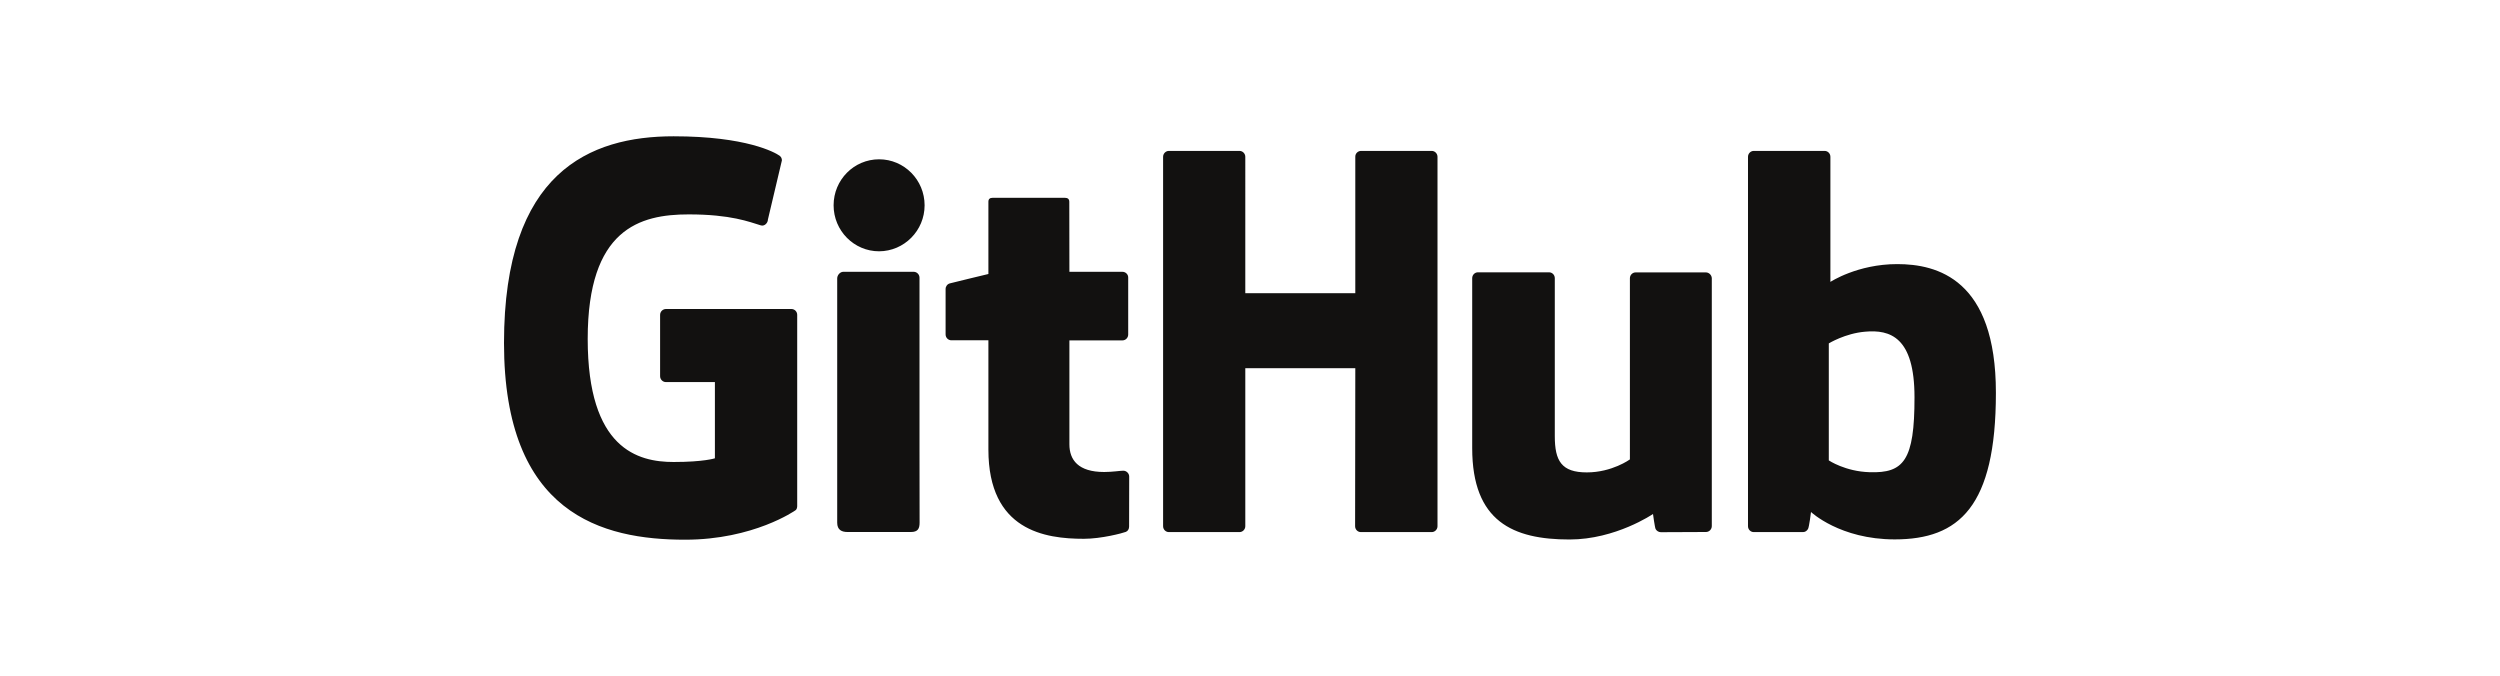<?xml version="1.0" encoding="utf-8"?>
<!-- Generator: Adobe Illustrator 27.8.0, SVG Export Plug-In . SVG Version: 6.00 Build 0)  -->
<svg version="1.1" id="Calque_1" xmlns="http://www.w3.org/2000/svg" xmlns:xlink="http://www.w3.org/1999/xlink" x="0px" y="0px"
	 viewBox="0 0 2500 676" style="enable-background:new 0 0 2500 676;" xml:space="preserve">
<style type="text/css">
	.st0{fill:#121110;}
</style>
<g>
	<path class="st0" d="M791.4,309H666c-3.2,0-5.9,2.6-5.9,5.9v61.3c0,3.2,2.6,5.9,5.9,5.9h48.9v76.2c0,0-11,3.7-41.3,3.7
		c-35.8,0-85.9-13.1-85.9-123.1c0-110.1,52.1-124.5,101-124.5c42.3,0,60.6,7.5,72.2,11c3.6,1.1,7-2.5,7-5.8l14-59.2
		c0-1.5-0.5-3.3-2.2-4.6c-4.7-3.4-33.5-19.5-106.1-19.5C589.9,136.3,504,171.9,504,343c0,171.2,98.3,196.7,181.1,196.7
		c68.6,0,110.2-29.3,110.2-29.3c1.7-1,1.9-3.3,1.9-4.4V314.8C797.2,311.6,794.6,309,791.4,309 M1437.5,156.8c0-3.2-2.6-5.9-5.8-5.9
		c0,0,0,0,0,0h-70.6c-3.2,0-5.9,2.6-5.8,5.9c0,0,0,0,0,0l0,136.4h-110V156.8c0-3.2-2.6-5.9-5.8-5.9c0,0,0,0,0,0h-70.6
		c-3.2,0-5.8,2.7-5.8,5.9v369.4c0,3.3,2.6,5.9,5.8,5.9h70.6c3.2,0,5.8-2.7,5.8-5.9v-158h110l-0.2,158c0,3.3,2.6,5.9,5.8,5.9h70.8
		c3.2,0,5.8-2.7,5.8-5.9L1437.5,156.8 M924.6,205.3c0-25.4-20.4-46-45.5-46c-25.1,0-45.5,20.5-45.5,46c0,25.4,20.4,46,45.5,46
		C904.2,251.2,924.6,230.6,924.6,205.3 M919.5,448.2V277.7c0-3.2-2.6-5.9-5.8-5.9h-70.4c-3.2,0-6.1,3.3-6.1,6.6v244.3
		c0,7.2,4.5,9.3,10.3,9.3h63.4c7,0,8.7-3.4,8.7-9.4L919.5,448.2 M1705.8,272.4h-70.1c-3.2,0-5.8,2.6-5.8,5.9v181.1
		c0,0-17.8,13-43.1,13s-32-11.5-32-36.2v-158c0-3.3-2.6-5.9-5.8-5.9H1478c-3.2,0-5.8,2.6-5.8,5.9v169.9c0,73.5,40.9,91.4,97.3,91.4
		c46.2,0,83.5-25.5,83.5-25.5s1.8,13.4,2.6,15c0.8,1.6,2.9,3.2,5.2,3.2l45.2-0.2c3.2,0,5.8-2.7,5.8-5.9l0-248
		C1711.6,275,1709,272.4,1705.8,272.4 M1869.6,472.2c-24.3-0.7-40.8-11.8-40.8-11.8v-117c0,0,16.3-10,36.2-11.7
		c25.2-2.3,49.5,5.4,49.5,65.5C1914.6,460.7,1903.6,473.3,1869.6,472.2z M1897.2,264.1c-39.8,0-66.8,17.8-66.8,17.8V156.8
		c0-3.3-2.6-5.9-5.8-5.9h-70.8c-3.2,0-5.8,2.7-5.8,5.9c0,0,0,0,0,0v369.4c0,3.3,2.6,5.9,5.8,5.9h49.1c2.2,0,3.9-1.1,5.1-3.1
		c1.2-2,3-17,3-17s28.9,27.4,83.7,27.4c64.3,0,101.2-32.6,101.2-146.5C1996,279,1937,264.1,1897.2,264.1 M1122.4,271.8h-53l-0.1-70
		c0-2.6-1.4-4-4.4-4h-72.2c-2.8,0-4.3,1.2-4.3,3.9v72.3c0,0-36.2,8.7-38.6,9.4c-2.5,0.7-4.2,3-4.2,5.6v45.4c0,3.3,2.6,5.9,5.8,5.9
		h37v109.3c0,81.2,56.9,89.2,95.4,89.2c17.6,0,38.6-5.6,42-6.9c2.1-0.8,3.3-2.9,3.3-5.3l0.1-50c0-3.3-2.8-5.9-5.9-5.9
		c-3.1,0-11,1.3-19.1,1.3c-26,0-34.8-12.1-34.8-27.7l0-103.9h53c3.2,0,5.8-2.6,5.8-5.9v-56.9
		C1128.3,274.5,1125.7,271.8,1122.4,271.8C1122.4,271.8,1122.4,271.8,1122.4,271.8"/>
</g>
</svg>
